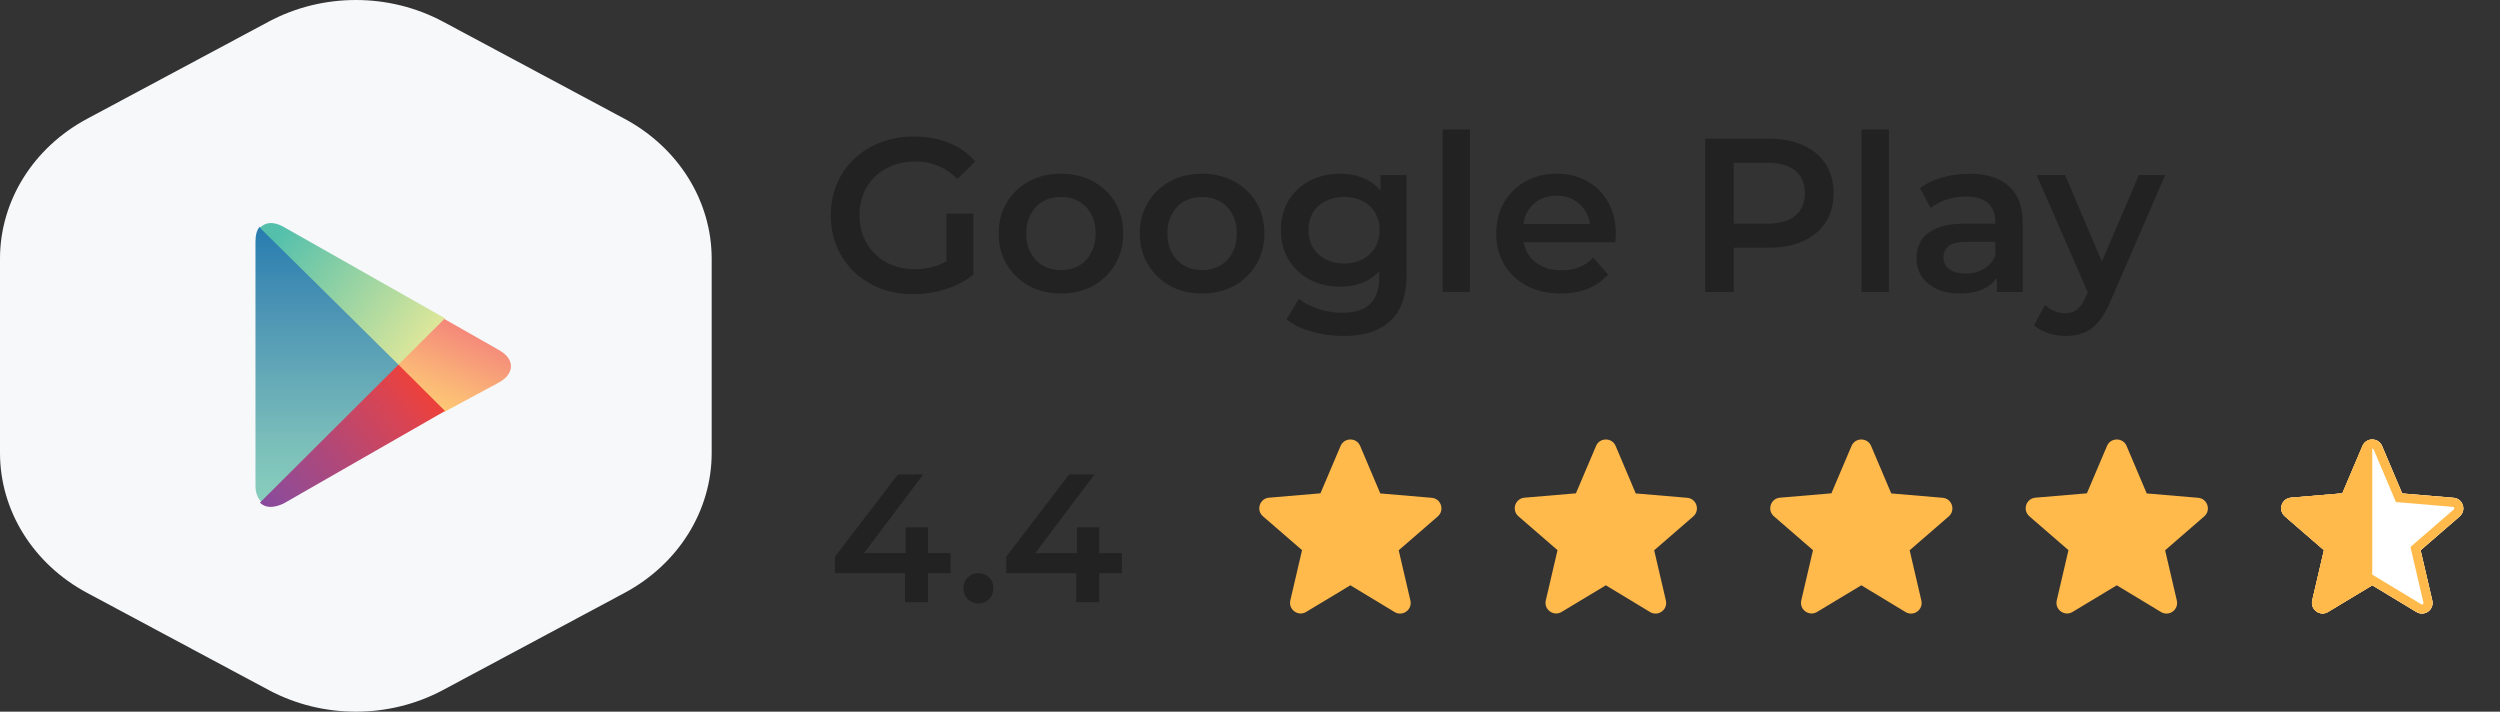 <?xml version="1.0" encoding="UTF-8"?> <svg xmlns="http://www.w3.org/2000/svg" width="137" height="39" viewBox="0 0 137 39" fill="none"><rect x="0" y="0" width="137" height="39" fill="#333333" stroke="none"/> <path d="M14.724 1.186C17.679 -0.395 21.321 -0.395 24.276 1.186L34.224 6.509C37.179 8.091 39 11.014 39 14.177V24.823C39 27.986 37.179 30.909 34.224 32.491L24.276 37.814C21.321 39.395 17.679 39.395 14.724 37.814L4.776 32.491C1.821 30.909 0 27.986 0 24.823V14.177C0 11.014 1.821 8.091 4.776 6.509L14.724 1.186Z" fill="#F7F8FA"></path> <g clip-path="url(#clip0_241_212)"> <path d="M14.243 12.421C14.061 12.602 14 12.905 14 13.268V26.637C14 26.999 14.122 27.302 14.304 27.484L14.364 27.544L21.896 20.043V19.922L14.243 12.421Z" fill="url(#paint0_linear_241_212)"></path> <path d="M24.326 22.584L21.836 20.103V19.922L24.326 17.442L24.387 17.502L27.363 19.195C28.214 19.679 28.214 20.466 27.363 20.949L24.326 22.584Z" fill="url(#paint1_linear_241_212)"></path> <path d="M24.387 22.523L21.836 19.983L14.244 27.544C14.548 27.846 14.973 27.846 15.52 27.604L24.387 22.523Z" fill="url(#paint2_linear_241_212)"></path> <path d="M24.387 17.442L15.519 12.421C14.972 12.119 14.547 12.179 14.243 12.481L21.835 19.982L24.387 17.442Z" fill="url(#paint3_linear_241_212)"></path> </g> <path d="M50.052 16.12C49.396 16.12 48.792 16.016 48.24 15.808C47.696 15.592 47.22 15.292 46.812 14.908C46.404 14.516 46.088 14.056 45.864 13.528C45.64 13 45.528 12.424 45.528 11.8C45.528 11.176 45.64 10.6 45.864 10.072C46.088 9.544 46.404 9.088 46.812 8.704C47.228 8.312 47.712 8.012 48.264 7.804C48.816 7.588 49.42 7.48 50.076 7.48C50.788 7.48 51.428 7.596 51.996 7.828C52.572 8.06 53.056 8.4 53.448 8.848L52.464 9.808C52.136 9.48 51.78 9.24 51.396 9.088C51.02 8.928 50.604 8.848 50.148 8.848C49.708 8.848 49.3 8.92 48.924 9.064C48.548 9.208 48.224 9.412 47.952 9.676C47.68 9.94 47.468 10.252 47.316 10.612C47.172 10.972 47.1 11.368 47.1 11.8C47.1 12.224 47.172 12.616 47.316 12.976C47.468 13.336 47.68 13.652 47.952 13.924C48.224 14.188 48.544 14.392 48.912 14.536C49.28 14.68 49.688 14.752 50.136 14.752C50.552 14.752 50.952 14.688 51.336 14.56C51.728 14.424 52.1 14.2 52.452 13.888L53.34 15.052C52.9 15.404 52.388 15.672 51.804 15.856C51.228 16.032 50.644 16.12 50.052 16.12ZM51.864 14.848V11.704H53.34V15.052L51.864 14.848ZM58.133 16.084C57.477 16.084 56.894 15.944 56.382 15.664C55.87 15.376 55.465 14.984 55.169 14.488C54.873 13.992 54.725 13.428 54.725 12.796C54.725 12.156 54.873 11.592 55.169 11.104C55.465 10.608 55.87 10.22 56.382 9.94C56.894 9.66 57.477 9.52 58.133 9.52C58.797 9.52 59.386 9.66 59.898 9.94C60.417 10.22 60.822 10.604 61.109 11.092C61.406 11.58 61.553 12.148 61.553 12.796C61.553 13.428 61.406 13.992 61.109 14.488C60.822 14.984 60.417 15.376 59.898 15.664C59.386 15.944 58.797 16.084 58.133 16.084ZM58.133 14.8C58.502 14.8 58.83 14.72 59.117 14.56C59.406 14.4 59.63 14.168 59.789 13.864C59.958 13.56 60.041 13.204 60.041 12.796C60.041 12.38 59.958 12.024 59.789 11.728C59.63 11.424 59.406 11.192 59.117 11.032C58.83 10.872 58.505 10.792 58.145 10.792C57.778 10.792 57.45 10.872 57.161 11.032C56.882 11.192 56.657 11.424 56.489 11.728C56.322 12.024 56.237 12.38 56.237 12.796C56.237 13.204 56.322 13.56 56.489 13.864C56.657 14.168 56.882 14.4 57.161 14.56C57.45 14.72 57.773 14.8 58.133 14.8ZM65.868 16.084C65.212 16.084 64.628 15.944 64.116 15.664C63.604 15.376 63.2 14.984 62.904 14.488C62.608 13.992 62.46 13.428 62.46 12.796C62.46 12.156 62.608 11.592 62.904 11.104C63.2 10.608 63.604 10.22 64.116 9.94C64.628 9.66 65.212 9.52 65.868 9.52C66.532 9.52 67.12 9.66 67.632 9.94C68.152 10.22 68.556 10.604 68.844 11.092C69.14 11.58 69.288 12.148 69.288 12.796C69.288 13.428 69.14 13.992 68.844 14.488C68.556 14.984 68.152 15.376 67.632 15.664C67.12 15.944 66.532 16.084 65.868 16.084ZM65.868 14.8C66.236 14.8 66.564 14.72 66.852 14.56C67.14 14.4 67.364 14.168 67.524 13.864C67.692 13.56 67.776 13.204 67.776 12.796C67.776 12.38 67.692 12.024 67.524 11.728C67.364 11.424 67.14 11.192 66.852 11.032C66.564 10.872 66.24 10.792 65.88 10.792C65.512 10.792 65.184 10.872 64.896 11.032C64.616 11.192 64.392 11.424 64.224 11.728C64.056 12.024 63.972 12.38 63.972 12.796C63.972 13.204 64.056 13.56 64.224 13.864C64.392 14.168 64.616 14.4 64.896 14.56C65.184 14.72 65.508 14.8 65.868 14.8ZM73.626 18.412C73.034 18.412 72.454 18.332 71.886 18.172C71.326 18.02 70.866 17.796 70.506 17.5L71.178 16.372C71.458 16.604 71.81 16.788 72.234 16.924C72.666 17.068 73.102 17.14 73.542 17.14C74.246 17.14 74.762 16.976 75.09 16.648C75.418 16.328 75.582 15.844 75.582 15.196V14.056L75.702 12.604L75.654 11.152V9.592H77.082V15.028C77.082 16.188 76.786 17.04 76.194 17.584C75.602 18.136 74.746 18.412 73.626 18.412ZM73.434 15.712C72.826 15.712 72.274 15.584 71.778 15.328C71.29 15.064 70.902 14.7 70.614 14.236C70.334 13.772 70.194 13.228 70.194 12.604C70.194 11.988 70.334 11.448 70.614 10.984C70.902 10.52 71.29 10.16 71.778 9.904C72.274 9.648 72.826 9.52 73.434 9.52C73.978 9.52 74.466 9.628 74.898 9.844C75.33 10.06 75.674 10.396 75.93 10.852C76.194 11.308 76.326 11.892 76.326 12.604C76.326 13.316 76.194 13.904 75.93 14.368C75.674 14.824 75.33 15.164 74.898 15.388C74.466 15.604 73.978 15.712 73.434 15.712ZM73.662 14.44C74.038 14.44 74.374 14.364 74.67 14.212C74.966 14.052 75.194 13.836 75.354 13.564C75.522 13.284 75.606 12.964 75.606 12.604C75.606 12.244 75.522 11.928 75.354 11.656C75.194 11.376 74.966 11.164 74.67 11.02C74.374 10.868 74.038 10.792 73.662 10.792C73.286 10.792 72.946 10.868 72.642 11.02C72.346 11.164 72.114 11.376 71.946 11.656C71.786 11.928 71.706 12.244 71.706 12.604C71.706 12.964 71.786 13.284 71.946 13.564C72.114 13.836 72.346 14.052 72.642 14.212C72.946 14.364 73.286 14.44 73.662 14.44ZM79.054 16V7.096H80.554V16H79.054ZM85.535 16.084C84.823 16.084 84.199 15.944 83.663 15.664C83.135 15.376 82.723 14.984 82.427 14.488C82.139 13.992 81.995 13.428 81.995 12.796C81.995 12.156 82.135 11.592 82.415 11.104C82.703 10.608 83.095 10.22 83.591 9.94C84.095 9.66 84.667 9.52 85.307 9.52C85.931 9.52 86.487 9.656 86.975 9.928C87.463 10.2 87.847 10.584 88.127 11.08C88.407 11.576 88.547 12.16 88.547 12.832C88.547 12.896 88.543 12.968 88.535 13.048C88.535 13.128 88.531 13.204 88.523 13.276H83.183V12.28H87.731L87.143 12.592C87.151 12.224 87.075 11.9 86.915 11.62C86.755 11.34 86.535 11.12 86.255 10.96C85.983 10.8 85.667 10.72 85.307 10.72C84.939 10.72 84.615 10.8 84.335 10.96C84.063 11.12 83.847 11.344 83.687 11.632C83.535 11.912 83.459 12.244 83.459 12.628V12.868C83.459 13.252 83.547 13.592 83.723 13.888C83.899 14.184 84.147 14.412 84.467 14.572C84.787 14.732 85.155 14.812 85.571 14.812C85.931 14.812 86.255 14.756 86.543 14.644C86.831 14.532 87.087 14.356 87.311 14.116L88.115 15.04C87.827 15.376 87.463 15.636 87.023 15.82C86.591 15.996 86.095 16.084 85.535 16.084ZM93.448 16V7.6H96.904C97.648 7.6 98.284 7.72 98.812 7.96C99.348 8.2 99.76 8.544 100.048 8.992C100.336 9.44 100.48 9.972 100.48 10.588C100.48 11.204 100.336 11.736 100.048 12.184C99.76 12.632 99.348 12.976 98.812 13.216C98.284 13.456 97.648 13.576 96.904 13.576H94.312L95.008 12.844V16H93.448ZM95.008 13.012L94.312 12.256H96.832C97.52 12.256 98.036 12.112 98.38 11.824C98.732 11.528 98.908 11.116 98.908 10.588C98.908 10.052 98.732 9.64 98.38 9.352C98.036 9.064 97.52 8.92 96.832 8.92H94.312L95.008 8.152V13.012ZM102.011 16V7.096H103.511V16H102.011ZM109.428 16V14.704L109.344 14.428V12.16C109.344 11.72 109.212 11.38 108.948 11.14C108.684 10.892 108.284 10.768 107.748 10.768C107.388 10.768 107.032 10.824 106.68 10.936C106.336 11.048 106.044 11.204 105.804 11.404L105.216 10.312C105.56 10.048 105.968 9.852 106.44 9.724C106.92 9.588 107.416 9.52 107.928 9.52C108.856 9.52 109.572 9.744 110.076 10.192C110.588 10.632 110.844 11.316 110.844 12.244V16H109.428ZM107.412 16.084C106.932 16.084 106.512 16.004 106.152 15.844C105.792 15.676 105.512 15.448 105.312 15.16C105.12 14.864 105.024 14.532 105.024 14.164C105.024 13.804 105.108 13.48 105.276 13.192C105.452 12.904 105.736 12.676 106.128 12.508C106.52 12.34 107.04 12.256 107.688 12.256H109.548V13.252H107.796C107.284 13.252 106.94 13.336 106.764 13.504C106.588 13.664 106.5 13.864 106.5 14.104C106.5 14.376 106.608 14.592 106.824 14.752C107.04 14.912 107.34 14.992 107.724 14.992C108.092 14.992 108.42 14.908 108.708 14.74C109.004 14.572 109.216 14.324 109.344 13.996L109.596 14.896C109.452 15.272 109.192 15.564 108.816 15.772C108.448 15.98 107.98 16.084 107.412 16.084ZM113.18 18.412C112.868 18.412 112.556 18.36 112.244 18.256C111.932 18.152 111.672 18.008 111.464 17.824L112.064 16.72C112.216 16.856 112.388 16.964 112.58 17.044C112.772 17.124 112.968 17.164 113.168 17.164C113.44 17.164 113.66 17.096 113.828 16.96C113.996 16.824 114.152 16.596 114.296 16.276L114.668 15.436L114.788 15.256L117.212 9.592H118.652L115.652 16.516C115.452 16.996 115.228 17.376 114.98 17.656C114.74 17.936 114.468 18.132 114.164 18.244C113.868 18.356 113.54 18.412 113.18 18.412ZM114.5 16.228L111.608 9.592H113.168L115.52 15.124L114.5 16.228Z" fill="#222222"></path> <path d="M45.754 31.41V30.51L49.204 26H50.594L47.194 30.51L46.544 30.31H52.094V31.41H45.754ZM49.594 33V31.41L49.634 30.31V28.9H50.854V33H49.594ZM53.617 33.07C53.39 33.07 53.197 32.993 53.036 32.84C52.877 32.68 52.797 32.48 52.797 32.24C52.797 31.987 52.877 31.787 53.036 31.64C53.197 31.487 53.39 31.41 53.617 31.41C53.843 31.41 54.036 31.487 54.197 31.64C54.356 31.787 54.437 31.987 54.437 32.24C54.437 32.48 54.356 32.68 54.197 32.84C54.036 32.993 53.843 33.07 53.617 33.07ZM55.139 31.41V30.51L58.589 26H59.979L56.579 30.51L55.929 30.31H61.479V31.41H55.139ZM58.979 33V31.41L59.019 30.31V28.9H60.239V33H58.979Z" fill="#222222"></path> <path d="M74 32.074L76.421 33.538C76.865 33.807 77.407 33.41 77.29 32.908L76.649 30.155L78.79 28.3C79.18 27.962 78.97 27.32 78.457 27.279L75.639 27.04L74.537 24.438C74.339 23.966 73.662 23.966 73.464 24.438L72.361 27.034L69.544 27.273C69.03 27.314 68.82 27.956 69.211 28.294L71.352 30.149L70.71 32.903C70.594 33.404 71.136 33.801 71.579 33.532L74 32.074Z" fill="#FFBA4B"></path> <path d="M102 32.074L104.421 33.538C104.865 33.807 105.407 33.41 105.29 32.908L104.649 30.155L106.79 28.3C107.18 27.962 106.97 27.32 106.457 27.279L103.64 27.04L102.537 24.438C102.339 23.966 101.662 23.966 101.464 24.438L100.361 27.034L97.544 27.273C97.03 27.314 96.82 27.956 97.211 28.294L99.352 30.149L98.71 32.903C98.594 33.404 99.136 33.801 99.579 33.532L102 32.074Z" fill="#FFBA4B"></path> <path d="M88 32.074L90.421 33.538C90.865 33.807 91.407 33.41 91.29 32.908L90.649 30.155L92.79 28.3C93.18 27.962 92.97 27.32 92.457 27.279L89.639 27.04L88.537 24.438C88.339 23.966 87.662 23.966 87.464 24.438L86.361 27.034L83.544 27.273C83.03 27.314 82.82 27.956 83.211 28.294L85.352 30.149L84.71 32.903C84.594 33.404 85.136 33.801 85.579 33.532L88 32.074Z" fill="#FFBA4B"></path> <path d="M116 32.074L118.421 33.538C118.865 33.807 119.407 33.41 119.29 32.908L118.649 30.155L120.79 28.3C121.18 27.962 120.97 27.32 120.457 27.279L117.64 27.04L116.537 24.438C116.339 23.966 115.662 23.966 115.464 24.438L114.361 27.034L111.544 27.273C111.03 27.314 110.82 27.956 111.211 28.294L113.352 30.149L112.71 32.903C112.594 33.404 113.136 33.801 113.58 33.532L116 32.074Z" fill="#FFBA4B"></path> <g clip-path="url(#clip1_241_212)"> <path d="M130 32.074L132.421 33.538C132.865 33.807 133.407 33.41 133.29 32.908L132.649 30.155L134.79 28.3C135.18 27.962 134.97 27.32 134.457 27.279L131.64 27.04L130.537 24.438C130.339 23.966 129.662 23.966 129.464 24.438L128.361 27.034L125.544 27.273C125.03 27.314 124.82 27.956 125.211 28.294L127.352 30.149L126.71 32.903C126.594 33.404 127.136 33.801 127.58 33.532L130 32.074Z" fill="#FFBA4B"></path> <path d="M130 32.074L132.421 33.538C132.865 33.807 133.407 33.41 133.29 32.908L132.649 30.155L134.79 28.3C135.18 27.962 134.97 27.32 134.457 27.279L131.64 27.04L130.537 24.438C130.339 23.966 129.662 23.966 129.464 24.438L128.361 27.034L125.544 27.273C125.03 27.314 124.82 27.956 125.211 28.294L127.352 30.149L126.71 32.903C126.594 33.404 127.136 33.801 127.58 33.532L130 32.074Z" fill="white"></path> <path fill-rule="evenodd" clip-rule="evenodd" d="M130 24.084C129.781 24.084 129.563 24.202 129.464 24.438L128.361 27.034L125.544 27.273C125.03 27.314 124.82 27.956 125.211 28.294L127.352 30.149L126.71 32.903C126.594 33.404 127.136 33.801 127.58 33.532L130 32.074V24.084Z" fill="#FFBA4B"></path> <path d="M130.13 31.86L130.001 31.782L129.871 31.86L127.451 33.318L127.45 33.319C127.197 33.472 126.887 33.246 126.954 32.959L127.595 30.206L127.63 30.059L127.516 29.96L125.375 28.105L125.375 28.105C125.151 27.911 125.273 27.546 125.564 27.523L125.564 27.523L125.565 27.523L128.382 27.283L128.532 27.271L128.591 27.132L129.694 24.536L129.694 24.535C129.807 24.267 130.194 24.267 130.306 24.535L130.307 24.536L131.409 27.138L131.468 27.276L131.618 27.289L134.436 27.528L134.437 27.528C134.728 27.552 134.85 27.917 134.626 28.111L134.626 28.111L132.485 29.966L132.371 30.065L132.405 30.212L133.047 32.965C133.114 33.252 132.804 33.478 132.551 33.325L132.551 33.324L130.13 31.86Z" stroke="#FFBA4B" stroke-width="0.5"></path> </g> <defs> <linearGradient id="paint0_linear_241_212" x1="17.949" y1="12.378" x2="17.949" y2="27.431" gradientUnits="userSpaceOnUse"> <stop stop-color="#267CAF"></stop> <stop offset="0.286" stop-color="#4A92B4"></stop> <stop offset="0.767" stop-color="#79BCBA"></stop> <stop offset="1" stop-color="#88CEBC"></stop> </linearGradient> <linearGradient id="paint1_linear_241_212" x1="25.767" y1="18.166" x2="23.936" y2="22.324" gradientUnits="userSpaceOnUse"> <stop stop-color="#F48879"></stop> <stop offset="0.119" stop-color="#F5907A"></stop> <stop offset="0.713" stop-color="#FBB777"></stop> <stop offset="1" stop-color="#FDC874"></stop> </linearGradient> <linearGradient id="paint2_linear_241_212" x1="23.025" y1="21.323" x2="14.757" y2="28.036" gradientUnits="userSpaceOnUse"> <stop stop-color="#EB413D"></stop> <stop offset="0.167" stop-color="#D94452"></stop> <stop offset="0.575" stop-color="#AF487A"></stop> <stop offset="0.862" stop-color="#954B92"></stop> <stop offset="1" stop-color="#894A9C"></stop> </linearGradient> <linearGradient id="paint3_linear_241_212" x1="15.319" y1="12.786" x2="23.229" y2="18.851" gradientUnits="userSpaceOnUse"> <stop stop-color="#54C0AC"></stop> <stop offset="1" stop-color="#DDE79A"></stop> </linearGradient> <clipPath id="clip0_241_212"> <rect width="14" height="15.556" fill="white" transform="translate(14 12.222)"></rect> </clipPath> <clipPath id="clip1_241_212"> <rect width="14" height="14" fill="white" transform="translate(123 22)"></rect> </clipPath> </defs> </svg> 